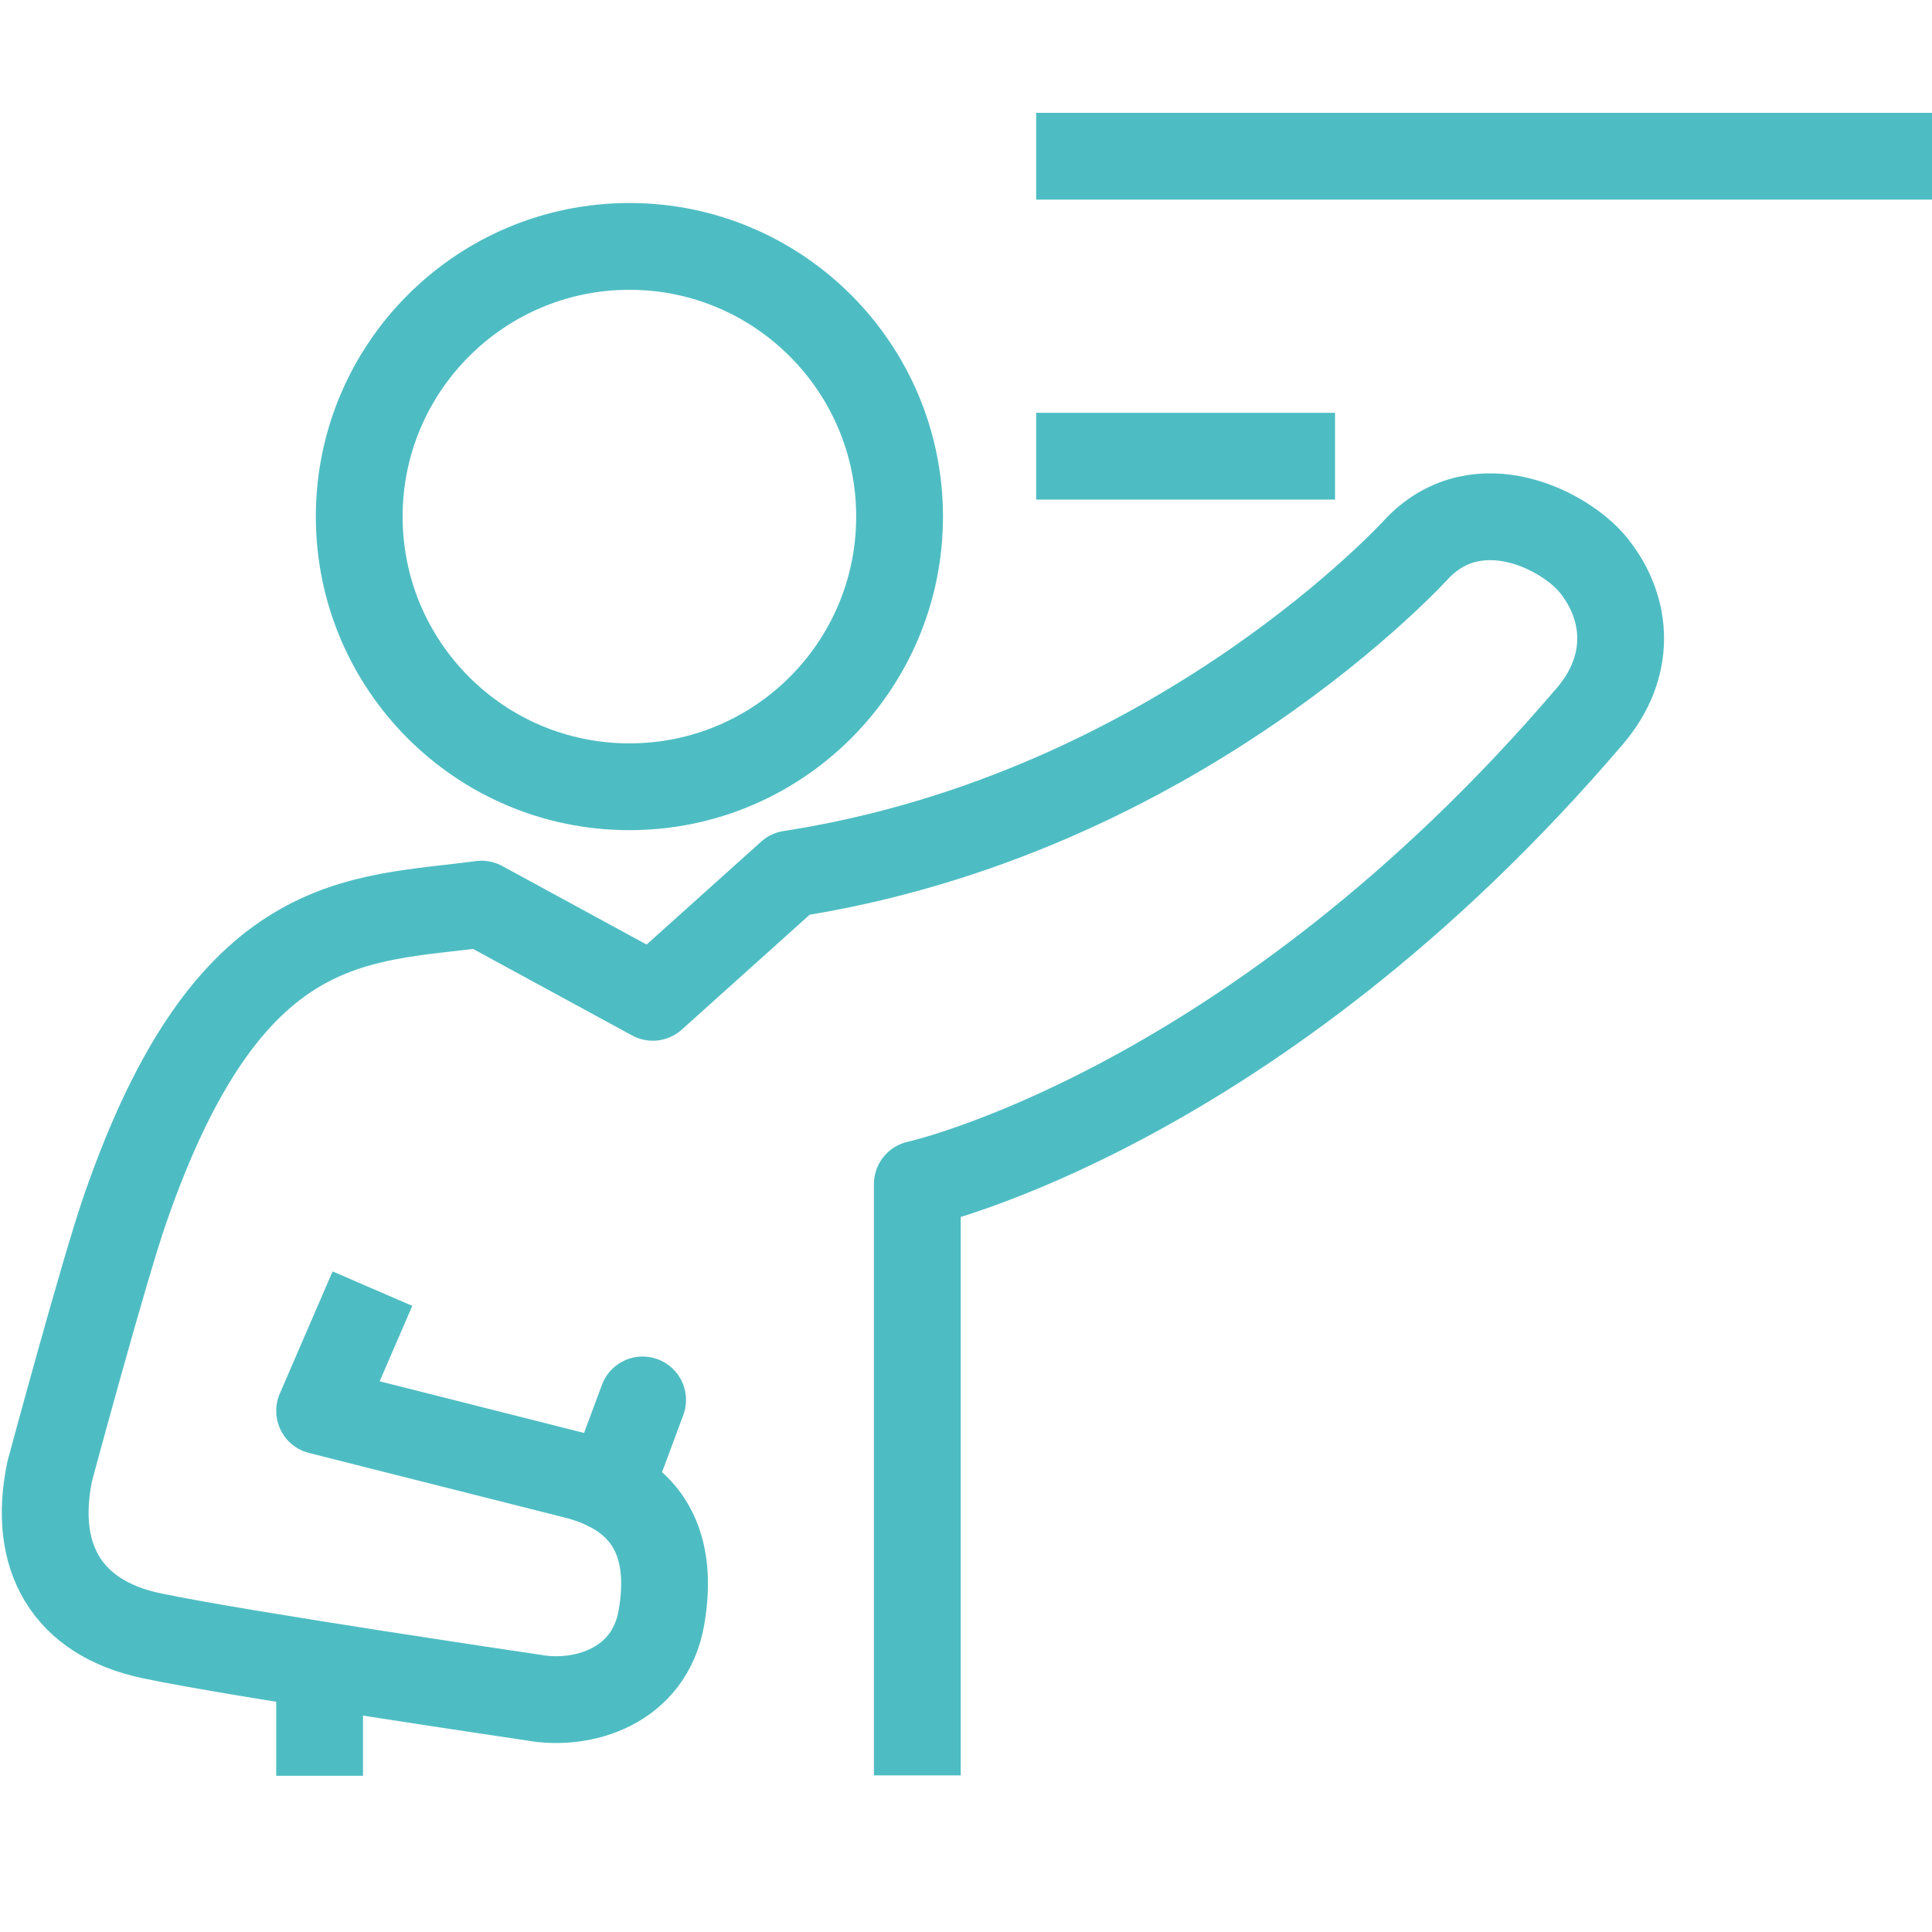 <?xml version="1.0" encoding="UTF-8"?>
<svg id="Group_3212" data-name="Group 3212" xmlns="http://www.w3.org/2000/svg" version="1.1" viewBox="0 0 512 512">
  <defs>
    <style>
      .cls-1, .cls-2, .cls-3 {
        fill: none;
        stroke: #4ebdc3;
        stroke-width: 23px;
      }

      .cls-2, .cls-3 {
        stroke-linejoin: round;
      }

      .cls-3 {
        stroke-linecap: round;
      }
    </style>
  </defs>
  <line class="cls-1" x1="274.6" y1="41.4" x2="512" y2="41.4"/>
  <line class="cls-1" x1="274.6" y1="120.9" x2="353.8" y2="120.9"/>
  <path class="cls-2" d="M95.2,136.9c0,39.5,32,71.6,71.6,71.6s71.6-32.1,71.6-71.6-32.1-71.6-71.6-71.6-71.6,32.1-71.6,71.6Z"/>
  <line class="cls-2" x1="84.7" y1="441.2" x2="84.7" y2="470.6"/>
  <path class="cls-2" d="M98.7,341.5l-14,32.4,66.9,16.9c21.5,5.1,26.8,19.8,23.7,37.8-3.2,18.6-21.2,23.6-33.8,21.3,0,0-78.1-11.5-101.3-16.4-22.4-4.7-31.8-20.8-27-43.7,0,0,14.4-53.4,19.9-69.2,27.5-79.8,61.8-76.6,94.5-81l45.4,24.7,36.4-32.7c102.9-15.9,166.4-86.5,166.4-86.5,16.1-16.4,39.1-4.5,46.5,4.7,9.4,11.7,10.1,27.1-1,40-89.1,104.4-178.2,124-178.2,124v156.7"/>
  <line class="cls-3" x1="161.6" y1="394.4" x2="170.3" y2="371"/>
</svg>